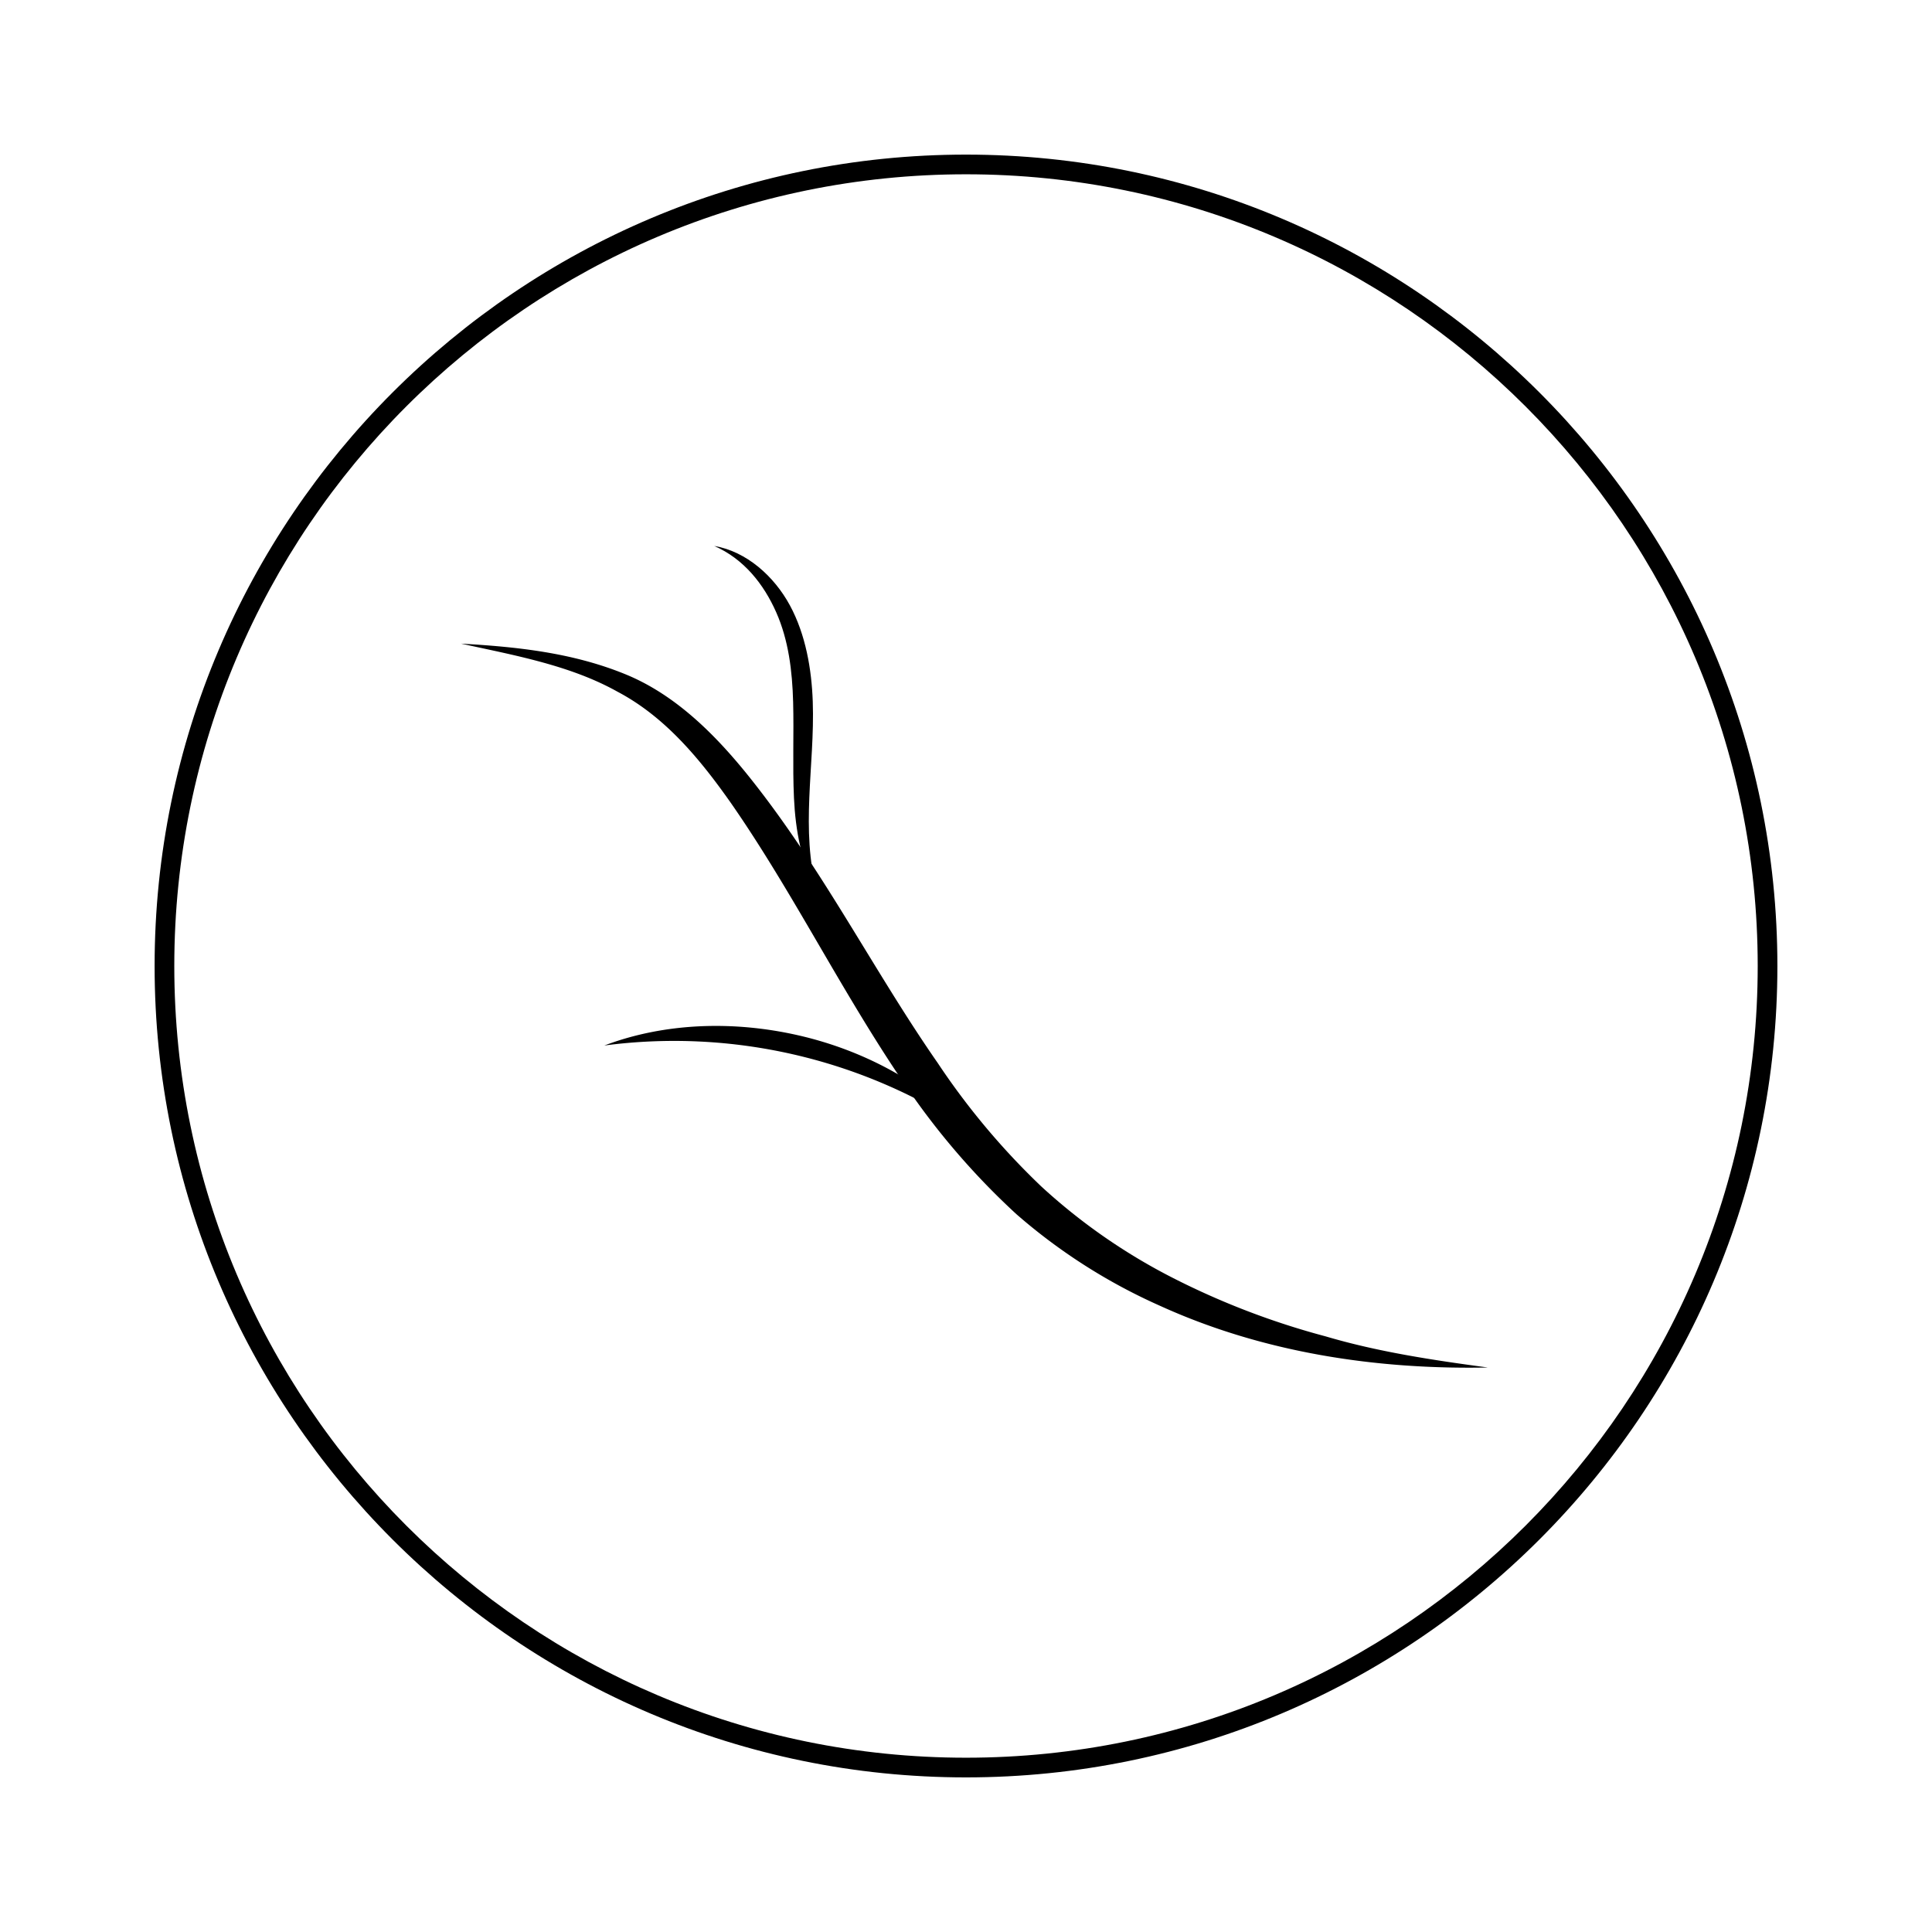 <svg id="Layer_1" data-name="Layer 1" xmlns="http://www.w3.org/2000/svg" viewBox="0 0 324.9 324.9"><path d="M162.45,298.9C87.21,298.9,26,237.69,26,162.45S87.21,26,162.45,26,298.9,87.21,298.9,162.45,237.69,298.9,162.45,298.9Zm0-269.59C89,29.31,29.31,89,29.31,162.45S89,295.59,162.45,295.59s133.14-59.72,133.14-133.14S235.87,29.31,162.45,29.31Z"/><path d="M77.54,108.24c9.28.53,18.73,1.49,27.71,5.18s16,11.12,21.79,18.55c11.69,14.95,20.19,31.75,30.64,46.77a122.14,122.14,0,0,0,17.44,20.79,99.14,99.14,0,0,0,22.19,15.41,130.13,130.13,0,0,0,25.6,9.79c8.86,2.62,18.05,4,27.3,5.24-18.61.37-37.73-2.45-55.14-10.38a95.93,95.93,0,0,1-24.16-15.42,123.51,123.51,0,0,1-18.67-21.68c-10.7-15.66-18.86-32.41-29.33-47.46-5.24-7.45-11.1-14.51-19.07-18.71C95.94,111.9,86.62,110.22,77.54,108.24Z"/><path d="M120.11,91.81c5.43.92,10.08,5.1,12.73,10s3.65,10.73,3.84,16.18-.37,10.87-.58,16.17-.11,10.6,1.33,15.84c-2.65-4.77-3.66-10.39-3.91-15.81s0-10.84-.14-16.1-.77-10.44-2.85-15.13S125.12,94,120.11,91.81Z"/><path d="M162.71,189.82a89.8,89.8,0,0,0-61.08-14c10.23-3.87,21.78-4.17,32.54-1.73S155.18,181.89,162.71,189.82Z"/></svg>